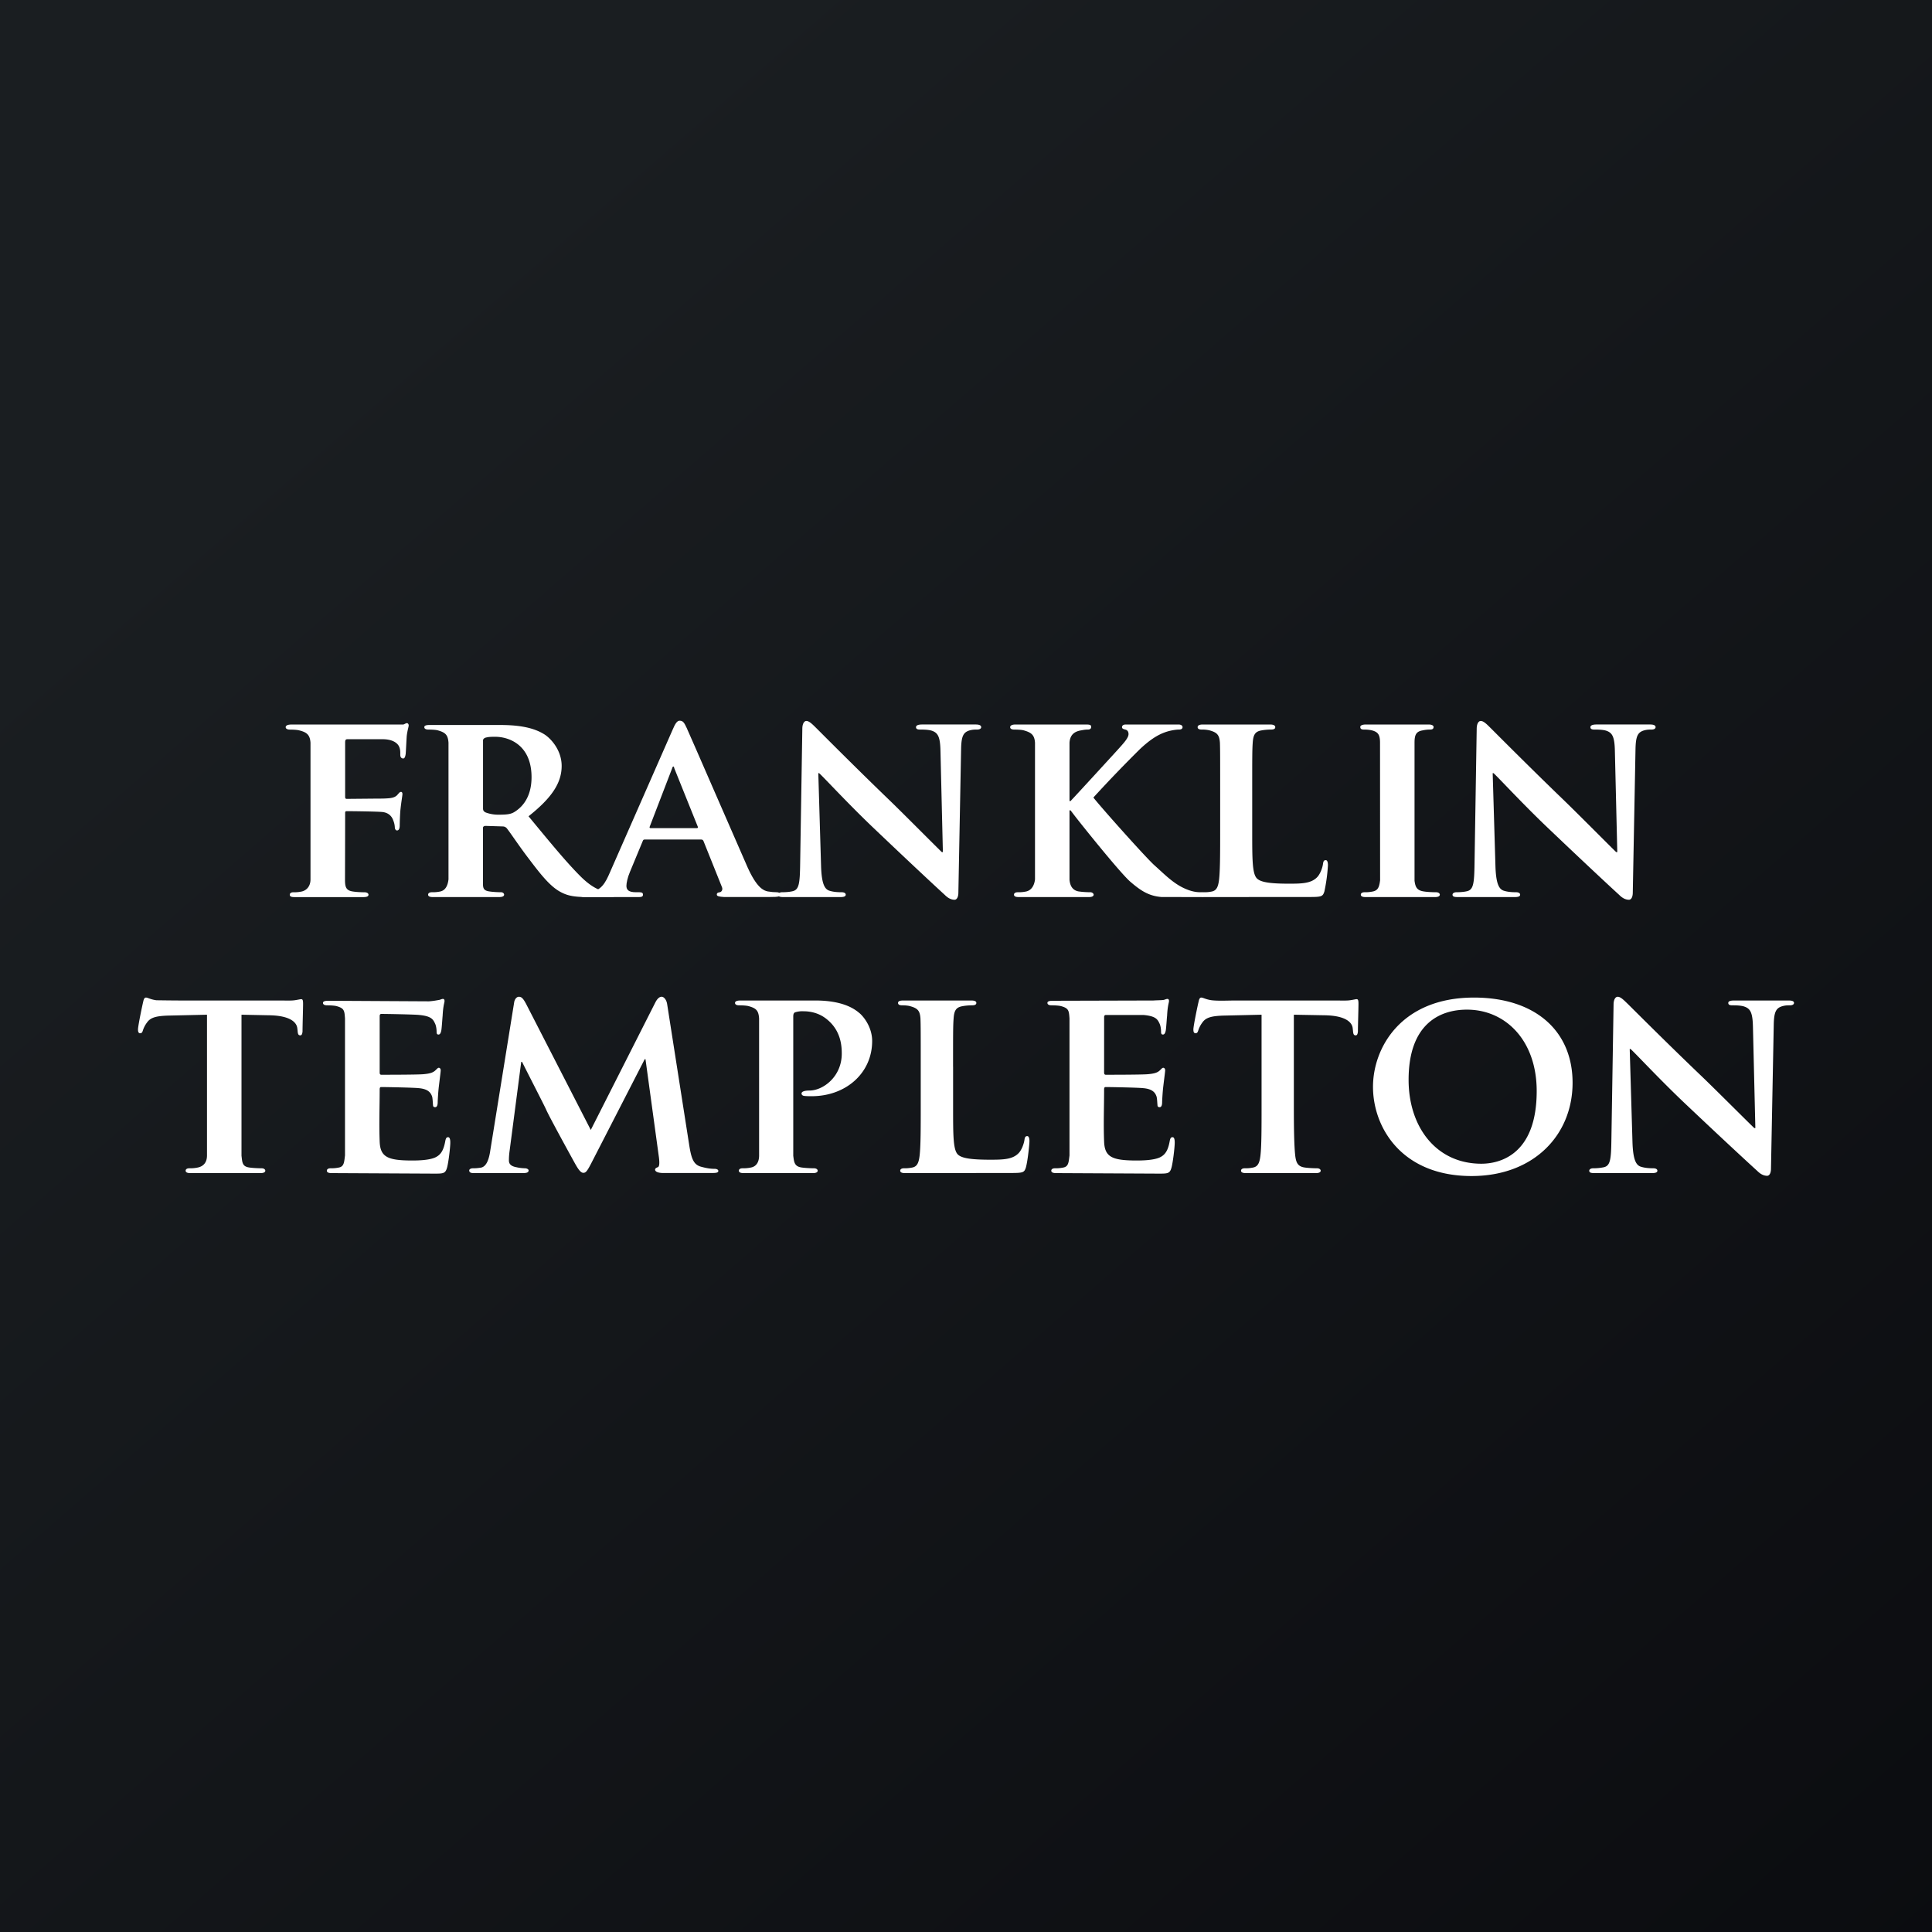 <!-- by TradingView --><svg width="56" height="56" xmlns="http://www.w3.org/2000/svg"><rect width="100%" height="100%" fill="#808080" stroke="none"/><path fill="url(#paint0_linear)" d="M0 0h56v56H0z"/><path d="M6 33.49c0 .221-.12.319-.262.35a1 1 0 01-.246.023c-.088 0-.111.039-.111.07 0 .047.047.07.134.07h2.04c.079 0 .135-.023.135-.07 0-.031-.032-.07-.112-.07-.103 0-.261-.008-.357-.023-.206-.031-.197-.156-.221-.342v-4.086l.793.016c.627.008.809.21.825.38l.008.07c.008.101.024.132.08.132.039 0 .055-.039.063-.109 0-.17.016-.66.016-.8 0-.1-.008-.14-.056-.14-.024 0-.08.016-.19.032-.104.015-.254.007-.477.007H5.23c-.23 0-.698-.007-.698-.007-.175-.024-.246-.078-.302-.078-.04 0-.063.039-.08.124-.015.055-.15.692-.15.8 0 .07.016.11.063.11.048 0 .064-.032.08-.086a.766.766 0 01.119-.226c.103-.147.27-.194.674-.201L6 29.412v4.078zM10 33.49c-.024.194-.027.319-.17.35a1.046 1.046 0 01-.246.023c-.087 0-.11.039-.11.07 0 .047.047.07.134.07l2.976.015c.261 0 .325 0 .373-.17.04-.133.095-.583.095-.73 0-.07-.008-.156-.064-.156-.047 0-.063.031-.079.101-.048.272-.127.412-.302.49-.182.077-.476.085-.658.085-.714 0-.928-.101-.944-.552-.02-.5 0-1.005 0-1.507 0-.038.008-.07.04-.07.174 0 .967.016 1.094.032.262.023.35.124.39.256.015.085.015.17.023.24 0 .032.016.055.063.055.064 0 .072-.093.072-.148 0-.046.016-.31.032-.442.04-.334.055-.443.055-.482 0-.039-.024-.07-.055-.07-.032 0-.056.039-.111.086-.072.062-.167.085-.334.1-.158.016-1.063.016-1.222.016-.04 0-.047-.031-.047-.07v-1.631c0-.039.016-.062.047-.062.143 0 .976.015 1.095.03.35.032.405.125.46.242.04.077.048.194.048.24 0 .055.008.086.056.086.055 0 .071-.078.079-.109.016-.078.032-.365.04-.435.015-.303.055-.38.055-.427 0-.031-.008-.062-.047-.062-.032 0-.072.023-.111.03-.056.009-.167.032-.294.04l-2.912-.016c-.103 0-.159.016-.159.062 0 .047.048.07.12.07.102 0 .221.008.277.024.222.062.225.132.241.357v3.97zM14.212 33.343c-.032.217-.096.481-.286.504-.111.016-.159.016-.214.016-.072 0-.111.031-.111.062 0 .062.055.078.127.078h1.428c.103 0 .166-.016.166-.078 0-.03-.047-.062-.11-.062a1.23 1.23 0 01-.247-.031c-.119-.023-.214-.07-.214-.194 0-.109.008-.194.024-.31l.333-2.549h.024c.23.459.643 1.259.698 1.383.08.186.635 1.196.802 1.5.11.201.19.333.277.333.08 0 .12-.062.278-.373l1.5-2.92h.023l.39 2.85c.023.187.007.264-.032.28-.048.015-.08.039-.08.07 0 .039.04.09.207.098h1.444c.103 0 .182-.005.182-.06 0-.038-.048-.061-.111-.061-.087 0-.198-.008-.397-.063-.214-.062-.277-.24-.34-.652l-.636-4.063c-.023-.14-.103-.21-.158-.21-.064 0-.127.055-.183.164l-1.872 3.697-1.873-3.65c-.095-.18-.143-.21-.214-.21-.056 0-.12.062-.135.17l-.69 4.28zM22.003 33.49c0 .203-.087.319-.23.35a1.045 1.045 0 01-.246.023c-.088 0-.111.039-.111.07 0 .047.047.07.135.07h2.023c.071 0 .127-.023.127-.07 0-.031-.032-.07-.111-.07-.103 0-.254-.008-.357-.023-.207-.031-.217-.156-.24-.342v-4.031c0-.07.015-.11.055-.125a.692.692 0 01.24-.03c.159 0 .445.03.698.248.39.326.413.761.413.979 0 .675-.547 1.071-.936 1.071-.151 0-.23.032-.23.086 0 .046.047.07.087.07.032.008.174.008.206.008.992 0 1.754-.669 1.754-1.6 0-.358-.199-.653-.35-.793-.11-.093-.428-.381-1.3-.381h-2.167c-.103 0-.158.024-.158.07 0 .047.047.07.119.07.103 0 .222.008.277.024.223.062.286.132.302.357v3.97zM27.625 30.92c0-1.003 0-1.19.016-1.4.016-.232.072-.325.262-.356.08-.016.19-.024.27-.024.087 0 .127-.023.127-.07 0-.046-.048-.07-.15-.07H26.18c-.103 0-.15.024-.15.07 0 .047.04.07.119.07.087 0 .174.008.23.024.222.062.285.132.301.357.008.21.008.396.008 1.398v1.165c0 .606 0 1.127-.032 1.406-.023.194-.063.319-.206.35a1.046 1.046 0 01-.246.023c-.087 0-.111.039-.111.07 0 .047.048.07.135.07L29.292 34c.365 0 .396-.013.444-.16.055-.195.103-.684.103-.762 0-.077-.016-.147-.063-.147-.056 0-.072.039-.08.1-.016.125-.087.312-.174.397-.175.179-.445.187-.817.187-.54 0-.81-.04-.929-.14-.15-.125-.15-.544-.15-1.39v-1.166zM31 33.49c-.024.194-.028.319-.171.35a1.046 1.046 0 01-.246.023c-.087 0-.111.039-.111.07 0 .047.048.07.135.07l2.975.015c.262 0 .326 0 .373-.17.04-.133.095-.583.095-.73 0-.07-.008-.156-.063-.156-.048 0-.064.031-.08.101-.047.272-.126.412-.3.49-.183.077-.477.085-.66.085-.714 0-.928-.101-.944-.552-.02-.5 0-1.005 0-1.507 0-.038.008-.07.04-.07.175 0 .968.016 1.095.032.262.023.35.124.389.256.016.085.016.17.024.24 0 .032.015.055.063.055.064 0 .071-.093.071-.148 0-.046.016-.31.032-.442.04-.334.056-.443.056-.482 0-.039-.024-.07-.056-.07s-.055.039-.11.086c-.072.062-.167.085-.334.1-.159.016-1.063.016-1.222.016-.04 0-.048-.031-.048-.07l.001-1.6c0-.039.016-.062.048-.062h1.094c.349.031.405.124.46.24.04.078.048.195.048.241 0 .055.008.086.055.086.056 0 .072-.078.08-.109.015-.078.031-.365.04-.435.015-.303.055-.38.055-.427 0-.031-.008-.062-.048-.062-.032 0-.071.023-.11.03-.056.009-.167.008-.294.016l-2.912.008c-.104 0-.16.016-.16.062 0 .047.049.07.12.07.103 0 .222.008.278.024.222.062.226.132.242.357v3.97zM36.567 32.084c0 .606 0 1.127-.032 1.406-.023.194-.063.319-.206.35a1 1 0 01-.246.023c-.087 0-.111.039-.111.07 0 .047.048.07.135.07h2.039c.08 0 .135-.023.135-.07 0-.031-.032-.07-.111-.07-.103 0-.262-.008-.357-.023-.207-.031-.246-.156-.27-.342-.032-.287-.04-.808-.04-1.414v-2.672l.881.016c.627.008.81.21.825.38l.008.07c.008.101.024.132.08.132.04 0 .055-.039.063-.109 0-.17.016-.66.016-.8 0-.1-.008-.14-.056-.14-.023 0-.079.016-.19.032-.103.015-.254.007-.476.007H35.82c-.23 0-.492.016-.698-.007-.175-.024-.246-.078-.302-.078-.04 0-.063.039-.079.124-.016.055-.15.692-.15.8 0 .07.015.11.063.11.047 0 .063-.032.08-.086a.764.764 0 01.118-.226c.103-.147.27-.194.675-.201l1.04-.024v2.672zM42.654 34.088c1.8 0 2.928-1.188 2.928-2.703s-1.095-2.47-2.857-2.47c-2.118 0-2.928 1.46-2.928 2.587 0 1.173.826 2.586 2.857 2.586zm.285-.357c-1.317 0-2.11-1.072-2.11-2.431 0-1.631.912-2.035 1.69-2.035 1.127 0 2.023.9 2.023 2.36 0 1.88-1.11 2.106-1.603 2.106zM47.239 30.406h.024c.135.117.873.917 1.634 1.632.73.691 1.603 1.507 2.04 1.903.07.07.166.14.285.14.056 0 .111-.063.111-.21l.08-4.164c.007-.373.063-.489.253-.543.088-.024.143-.024.215-.024.079 0 .119-.03.119-.07 0-.054-.064-.07-.159-.07H50.27c-.103 0-.175.016-.175.07 0 .04.024.07.111.07.096 0 .262 0 .365.04.167.061.23.178.239.582l.07 2.936h-.03c-.104-.093-1.032-1.026-1.508-1.484-1.016-.97-2.063-2.02-2.15-2.105-.12-.116-.215-.217-.302-.217-.072 0-.12.093-.12.225l-.063 3.915c-.008.575-.031.753-.214.8a1.466 1.466 0 01-.317.031c-.064 0-.111.031-.111.07 0 .062.063.07.158.07h1.659c.095 0 .158-.016.158-.07 0-.039-.04-.07-.119-.07-.11 0-.246-.008-.365-.047-.135-.046-.222-.202-.238-.714l-.08-2.696zM10.004 23.567c0-.047.015-.055.047-.055.118 0 .843.008 1.016.023.212.016.299.148.33.241a.6.6 0 01.047.202c0 .046.024.093.063.093.071 0 .079-.093.079-.148 0-.046.008-.349.024-.48.023-.21.055-.388.055-.427 0-.039-.016-.062-.04-.062-.039 0-.055.03-.094.07-.063.085-.165.108-.291.116-.103.008-.197.008-.315.008l-.874.008c-.04 0-.047-.024-.047-.063V21.52c0-.078.023-.093.063-.093h1.055c.26.008.393.108.44.202.048.093.04.193.04.248 0 .077.04.108.086.108.047 0 .063-.077.071-.132.008-.077.024-.465.032-.535.023-.17.055-.248.055-.294 0-.032-.024-.063-.048-.063-.039 0-.07.031-.11.04H8.446c-.11 0-.165.03-.165.077 0 .046.055.07.118.07.103 0 .22.007.276.023.22.054.31.132.325.357v3.963c0 .197-.113.318-.255.35a1.034 1.034 0 01-.243.022c-.08 0-.103.04-.103.07 0 .055.047.07.142.07h1.99c.103 0 .15-.023.15-.07 0-.03-.031-.07-.118-.07-.094 0-.244-.007-.338-.023-.205-.03-.225-.144-.225-.349 0 0 .004-1.288.004-1.923zM13 25.49c-.024.194-.095.318-.237.35a1.033 1.033 0 01-.244.022c-.087 0-.11.04-.11.07 0 .047.047.07.134.07h1.927c.087 0 .142-.023.142-.07 0-.03-.031-.07-.087-.07-.086 0-.236-.007-.338-.023-.212-.03-.187-.13-.187-.349V23.993c0-.039.042-.054.073-.054l.484.015c.047 0 .086.008.126.047.086.1.377.543.653.9.385.512.645.822.944.97.181.092.37.131.755.131h.661c.087 0 .134-.015.134-.07 0-.03-.031-.07-.086-.07-.055 0-.095 0-.166-.015-.11-.023-.354-.054-.74-.434-.416-.412-.904-1.009-1.518-1.753.677-.536.96-.97.96-1.459 0-.442-.291-.775-.488-.907-.37-.24-.873-.28-1.314-.28h-2.022c-.102 0-.157.016-.157.063 0 .046.047.07.118.07.102 0 .22.007.275.023.22.062.292.132.308.357v3.963zm1-4.018c0-.054.034-.077.081-.093.07-.015.098-.023.271-.023.41 0 1.055.24 1.055 1.171 0 .543-.236.83-.449.977-.118.086-.212.11-.488.11a1.05 1.05 0 01-.389-.063c-.047-.023-.08-.046-.08-.116v-1.963z" fill="#fff"/><path d="M20.32 24.334c.032 0 .056.008.072.047l.535 1.334c.031.078-.016.14-.063.147-.071.008-.087.031-.087.07 0 .047.079.06.205.068h1.33c.26 0 .299-.014.299-.068 0-.046-.032-.07-.095-.07-.078 0-.157-.007-.26-.023-.125-.023-.322-.108-.59-.706-.44-1-1.597-3.668-1.762-4.033-.07-.147-.102-.21-.205-.21-.07 0-.126.078-.204.264l-1.81 4.119c-.142.333-.26.535-.574.582-.063 0-.142.007-.205.007-.055 0-.079.031-.079.07 0 .055.04.07.126.07h1.574c.07 0 .11-.015.11-.07 0-.039-.016-.07-.102-.07h-.102c-.213 0-.276-.07-.276-.186 0-.077.032-.24.102-.403l.37-.892c.016-.039.024-.047.063-.047h1.629zm-1.463-.33c-.023 0-.039-.016-.023-.047l.645-1.678c.008-.023.016-.062.04-.062.015 0 .023.039.03.062l.678 1.686c.007.023 0 .039-.032.039h-1.338z" fill="#fff"/><path d="M23.719 22.41h.023c.134.117.866.916 1.621 1.63.724.69 1.59 1.504 2.023 1.9.07.07.165.14.283.14.055 0 .11-.063.11-.21l.079-4.157c.007-.373.063-.489.251-.543.087-.023.142-.023.213-.023.079 0 .118-.031.118-.07 0-.055-.063-.077-.158-.077h-1.558c-.102 0-.173.023-.173.077 0 .039.024.07.11.07.095 0 .26 0 .362.038.166.062.229.179.237.582l.07 2.932H27.3c-.102-.093-1.023-1.024-1.495-1.482-1.007-.969-2.046-2.016-2.132-2.101-.119-.117-.213-.218-.3-.218-.07 0-.117.093-.117.225l-.063 3.91c-.008.573-.032.752-.213.798-.094.024-.22.031-.315.031-.063 0-.11.031-.11.07 0 .062.063.07.158.07h1.644c.095 0 .157-.015.157-.07 0-.039-.039-.07-.118-.07-.11 0-.244-.007-.361-.046-.134-.047-.22-.202-.236-.714l-.08-2.691zM31 21.527c.016-.233.147-.326.336-.357.087-.016.126-.023.197-.023.055 0 .094-.024.094-.07 0-.047 0-.077-.15-.077h-2.04c-.102 0-.157.03-.157.077 0 .046.047.07.118.07.103 0 .22.007.276.023.22.062.31.132.326.357v3.963c-.023.194-.114.318-.255.35a1.035 1.035 0 01-.244.022c-.087 0-.11.04-.11.07 0 .047.047.07.133.07h2.042c.08 0 .134-.023.134-.07 0-.03-.04-.07-.094-.07a2.57 2.57 0 01-.339-.023c-.173-.03-.251-.155-.267-.341v-2.009h.031l.071.093c.15.202 1.365 1.722 1.664 1.978.299.256.527.409.897.44l1.086.002c.126 0 .165-.002.165-.07 0-.039-.04-.07-.094-.07-.079 0-.22 0-.425-.085-.37-.147-.638-.434-.944-.706-.268-.248-1.515-1.644-1.759-1.954a38.79 38.79 0 011.35-1.404c.29-.272.51-.411.731-.489.126-.046.3-.077.401-.077.063 0 .103-.024.103-.07 0-.047-.047-.077-.118-.077h-1.527c-.07 0-.11.03-.11.077 0 .039.032.054.095.07.063.015.094.062.094.131 0 .117-.15.272-.346.49-.205.224-1.098 1.201-1.334 1.45H31v-1.691z" fill="#fff"/><path d="M36.296 22.923c0-1 0-1.187.015-1.396.016-.233.071-.326.26-.357a1.55 1.55 0 01.268-.023c.086 0 .125-.024.125-.07 0-.047-.047-.077-.15-.077h-1.95c-.103 0-.15.03-.15.077 0 .046.04.07.118.07a.93.93 0 01.228.023c.22.062.283.132.3.357.007.21.007.395.007 1.396v1.163c0 .605 0 1.125-.031 1.404-.024.194-.063.318-.205.35a1.035 1.035 0 01-.244.022c-.086 0-.11.04-.11.07 0 .047.047.07.134.07L37.948 26c.362 0 .393-.014.44-.16a4.95 4.95 0 00.103-.761c0-.078-.016-.147-.063-.147-.055 0-.07.038-.079.1-.015.125-.086.31-.173.396-.173.178-.44.186-.81.186-.535 0-.803-.039-.92-.14-.15-.123-.15-.542-.15-1.388v-1.163zM40.002 25.521c-.024.194-.063.287-.205.318a1.033 1.033 0 01-.243.023c-.087 0-.11.04-.11.07 0 .047.047.07.133.07H41.6c.079 0 .134-.023.134-.07 0-.03-.031-.07-.11-.07-.102 0-.26-.007-.354-.023-.205-.03-.245-.132-.269-.31v-4.002c0-.23.048-.326.237-.357a.97.97 0 01.205-.023c.07 0 .11-.016.11-.078 0-.039-.055-.069-.142-.069h-1.817c-.11 0-.165.03-.165.069 0 .062.039.078.11.078.086 0 .173.007.252.03.15.047.21.12.21.35l.002 3.994zM43.267 22.41h.023c.134.117.866.916 1.621 1.63.724.69 1.59 1.504 2.023 1.9.07.07.165.14.283.14.055 0 .11-.063.11-.21l.079-4.157c.008-.373.063-.489.252-.543.086-.023.141-.023.212-.023.079 0 .118-.031.118-.07 0-.055-.063-.077-.157-.077h-1.558c-.103 0-.174.023-.174.077 0 .039.024.07.11.07.095 0 .26 0 .363.038.165.062.228.179.236.582l.07 2.932h-.031c-.102-.093-1.023-1.024-1.495-1.482-1.007-.969-2.046-2.016-2.132-2.101-.118-.117-.213-.218-.3-.218-.07 0-.117.093-.117.225l-.063 3.91c-.008.573-.032.752-.213.798-.094.024-.22.031-.315.031-.062 0-.11.031-.11.07 0 .062.063.07.158.07h1.644c.095 0 .158-.015.158-.07 0-.039-.04-.07-.118-.07-.11 0-.244-.007-.362-.046-.134-.047-.22-.202-.236-.714l-.08-2.691z" fill="#fff"/><defs><linearGradient id="paint0_linear" x1="10.418" y1="9.712" x2="68.147" y2="76.017" gradientUnits="userSpaceOnUse"><stop stop-color="#1A1E21"/><stop offset="1" stop-color="#06060A"/></linearGradient></defs></svg>